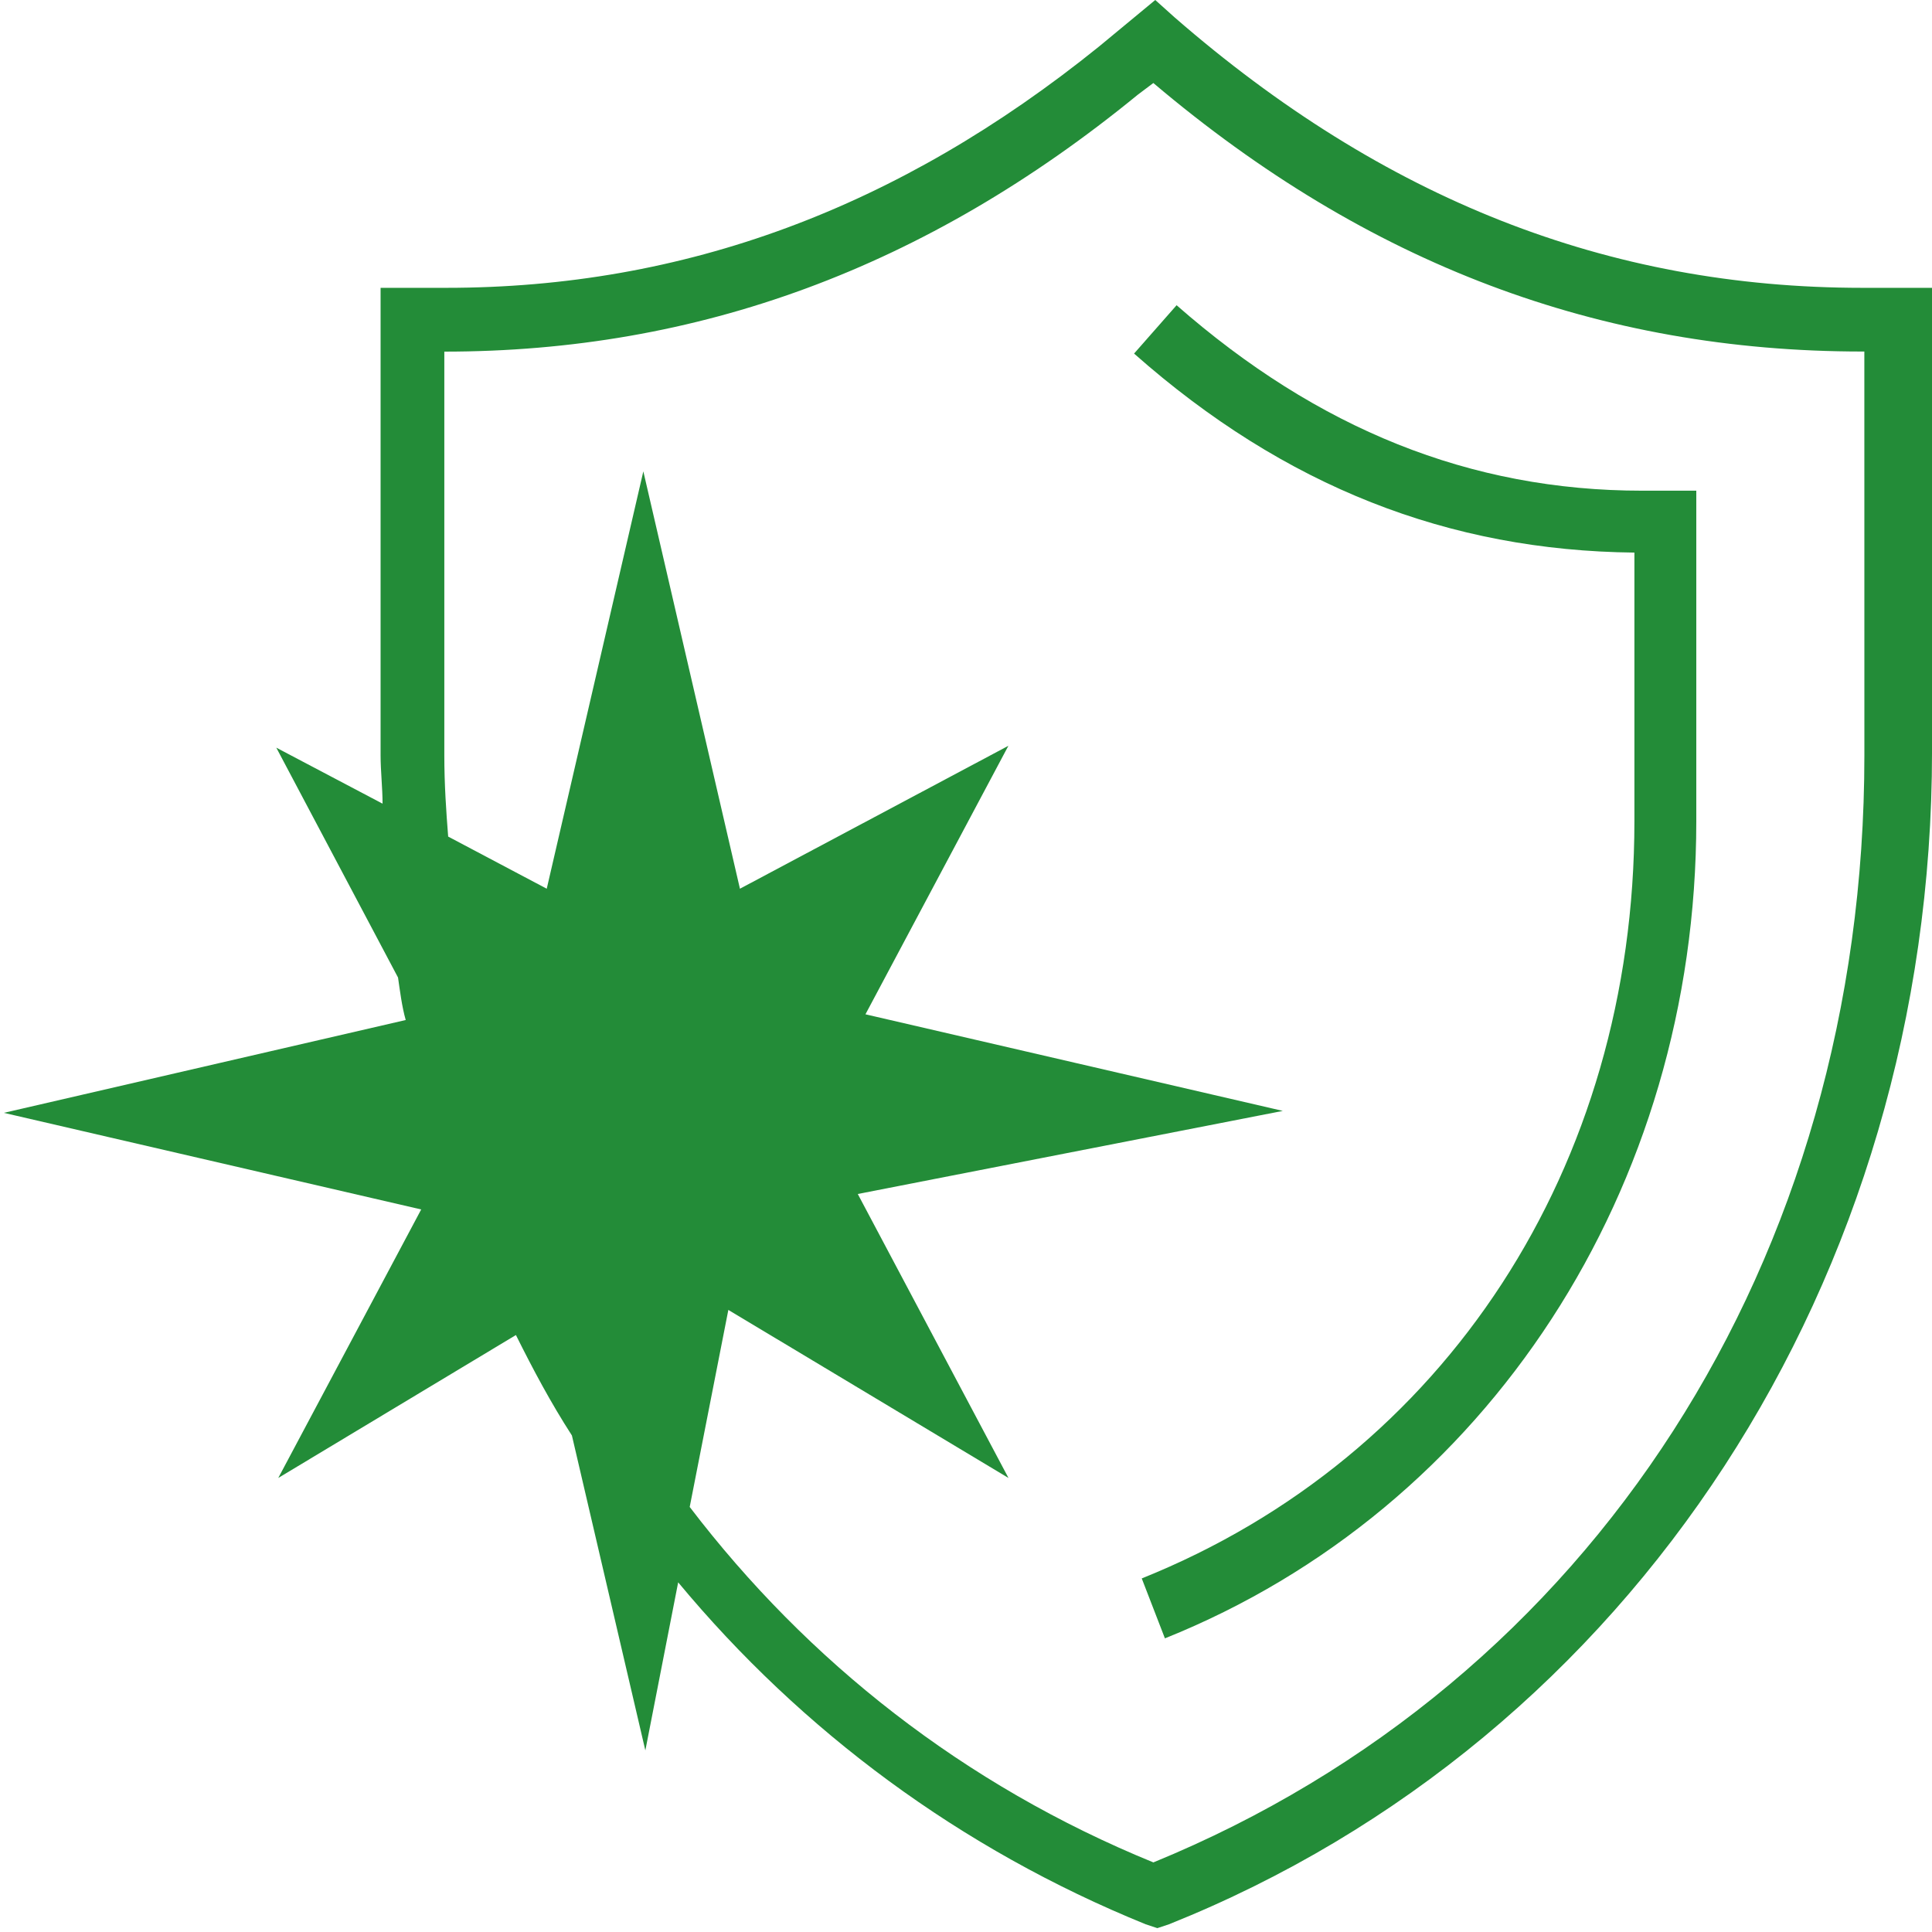 <?xml version="1.0" encoding="UTF-8"?>
<svg width="100pt" height="100pt" version="1.1" viewBox="0 0 100 100" xmlns="http://www.w3.org/2000/svg">
 <g fill="#238c38">
  <path d="m96.398 14.898c-13.199 0-24.801-4.602-35.602-14l-1-0.898-2.898 2.398c-10.398 8.398-21.5 12.5-33.801 12.5h-3.398v24.199c0 0.801 0.102 1.699 0.102 2.5l-5.5-2.898 6.301 11.898c0.102 0.699 0.199 1.5 0.398 2.199l-20.801 4.805 21.602 5-7.398 13.898 12.301-7.398c0.898 1.801 1.801 3.5 2.898 5.199l3.801 16.301 1.699-8.699c6.398 7.699 14.602 13.801 24.199 17.699l0.602 0.199 0.602-0.199c23.996-9.602 39.496-33.402 39.496-60.703v-24zm0.102 24.199c0 26.102-14.102 48-36.801 57.301-9.801-4-17.898-10.398-24-18.398l2-10.199 14.5 8.699-7.801-14.699 22-4.301-21.602-5 7.398-13.898-13.895 7.398-5-21.602-5 21.602-5.102-2.699c-0.102-1.301-0.199-2.699-0.199-4.199v-20.902c13.102 0 24.898-4.301 35.898-13.301l0.801-0.602c11.102 9.398 23.102 13.898 36.699 13.898h0.102z"/>
  <path d="m60.898 15.801-2.199 2.5c7.801 6.898 16.301 10.199 25.898 10.301v13.898c0 17.898-9.801 32.898-25.5 39.199l1.199 3.102c16.703-6.699 27.504-23.301 27.504-42.301v-17.102h-2.801c-8.898 0-16.801-3.199-24.102-9.602z"/>
 </g>
</svg>
